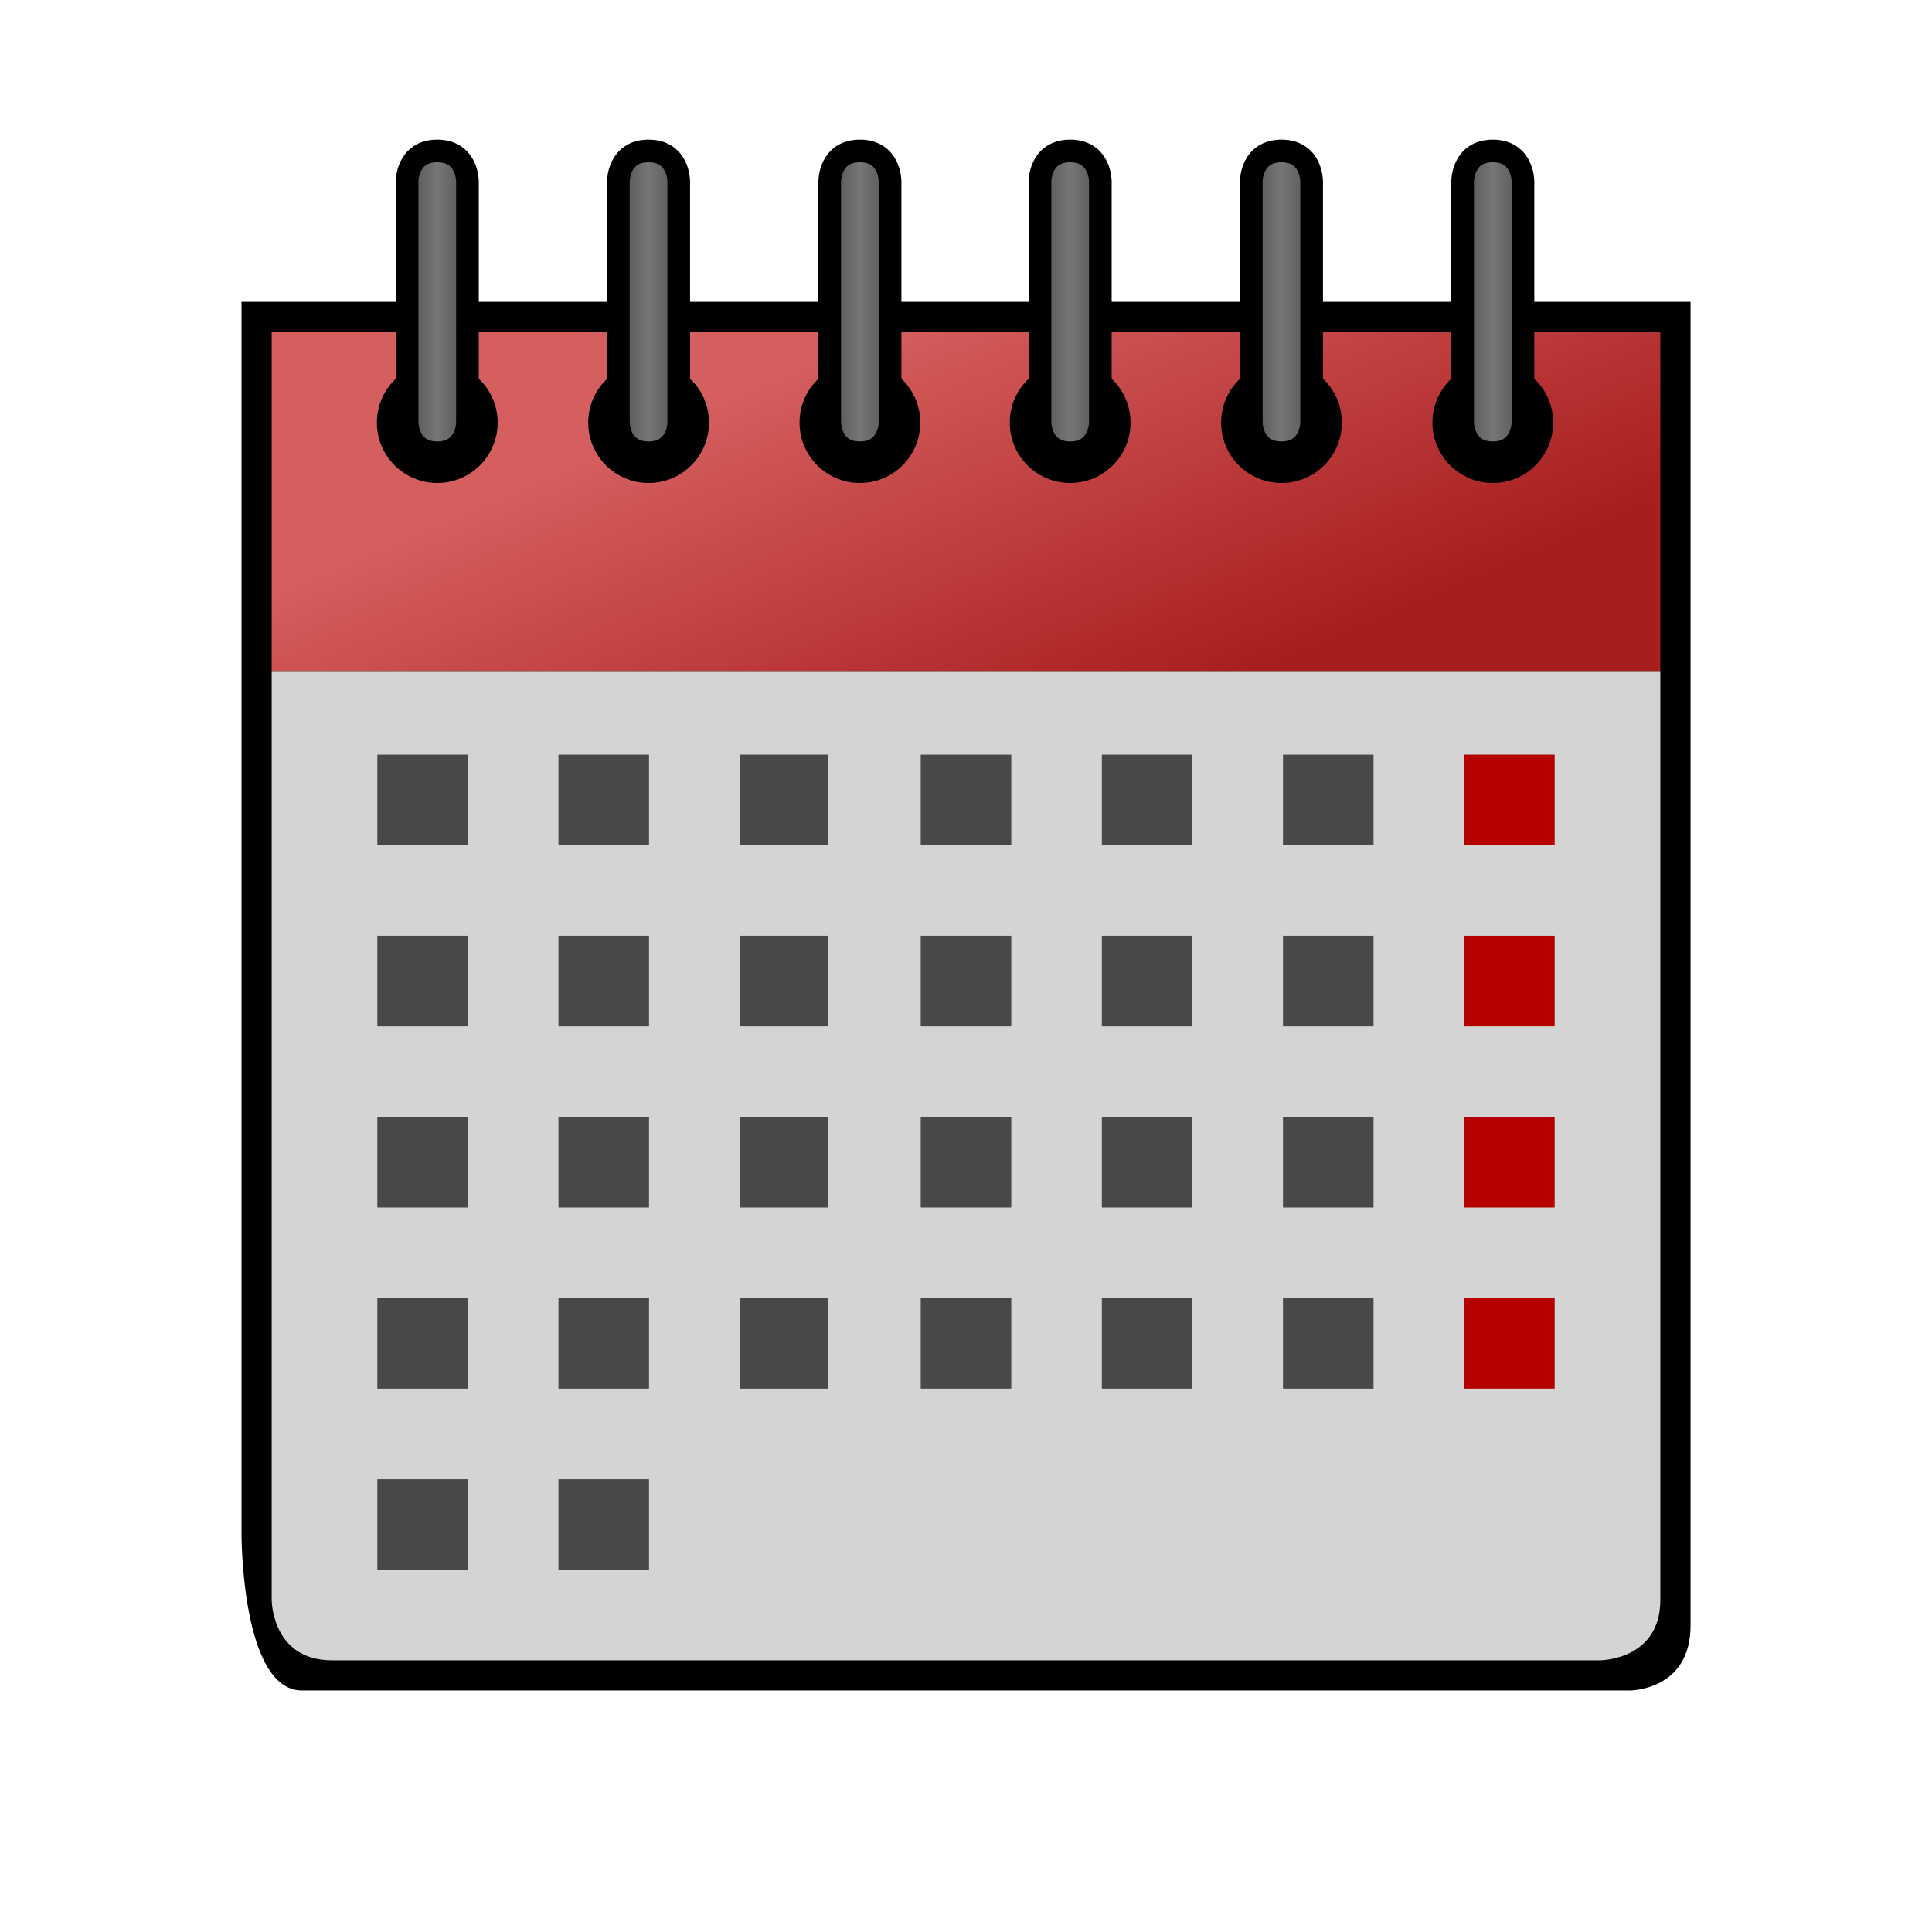 <?xml version="1.0" encoding="UTF-8" standalone="no"?>
<!-- Created with Inkscape (http://www.inkscape.org/) -->

<svg
   width="256"
   height="256"
   viewBox="0 0 67.733 67.733"
   version="1.1"
   id="svg1"
   inkscape:version="1.3.2 (091e20e, 2023-11-25, custom)"
   sodipodi:docname="daily-icon.svg"
   xmlns:inkscape="http://www.inkscape.org/namespaces/inkscape"
   xmlns:sodipodi="http://sodipodi.sourceforge.net/DTD/sodipodi-0.dtd"
   xmlns:xlink="http://www.w3.org/1999/xlink"
   xmlns="http://www.w3.org/2000/svg"
   xmlns:svg="http://www.w3.org/2000/svg">
  <sodipodi:namedview
     id="namedview1"
     pagecolor="#505050"
     bordercolor="#ffffff"
     borderopacity="1"
     inkscape:showpageshadow="0"
     inkscape:pageopacity="0"
     inkscape:pagecheckerboard="1"
     inkscape:deskcolor="#505050"
     inkscape:document-units="px"
     showgrid="true"
     inkscape:zoom="0.68684764"
     inkscape:cx="374.90119"
     inkscape:cy="388.00453"
     inkscape:window-width="1920"
     inkscape:window-height="999"
     inkscape:window-x="-9"
     inkscape:window-y="-9"
     inkscape:window-maximized="1"
     inkscape:current-layer="layer1">
    <inkscape:grid
       id="grid1"
       units="px"
       originx="0"
       originy="0"
       spacingx="1.058"
       spacingy="1.058"
       empcolor="#0099e5"
       empopacity="0.302"
       color="#0099e5"
       opacity="0.149"
       empspacing="8"
       dotted="false"
       gridanglex="30"
       gridanglez="30"
       visible="true" />
  </sodipodi:namedview>
  <defs
     id="defs1">
    <linearGradient
       id="linearGradient28"
       inkscape:collect="always">
      <stop
         style="stop-color:#444444;stop-opacity:1;"
         offset="0"
         id="stop28" />
      <stop
         style="stop-color:#767676;stop-opacity:1;"
         offset="0.5"
         id="stop30" />
      <stop
         style="stop-color:#464646;stop-opacity:1;"
         offset="1"
         id="stop29" />
    </linearGradient>
    <linearGradient
       id="linearGradient1"
       inkscape:collect="always">
      <stop
         style="stop-color:#a81e1e;stop-opacity:1;"
         offset="0"
         id="stop1" />
      <stop
         style="stop-color:#d55e5e;stop-opacity:1;"
         offset="1"
         id="stop2" />
    </linearGradient>
    <linearGradient
       inkscape:collect="always"
       xlink:href="#linearGradient1"
       id="linearGradient2"
       x1="37.042"
       y1="29.633"
       x2="30.692"
       y2="14.817"
       gradientUnits="userSpaceOnUse"
       gradientTransform="translate(1.419197e-6,-3.175)" />
    <linearGradient
       inkscape:collect="always"
       xlink:href="#linearGradient28"
       id="linearGradient29"
       x1="15.478"
       y1="16.933"
       x2="18.389"
       y2="16.933"
       gradientUnits="userSpaceOnUse"
       gradientTransform="translate(-1.603,-6.35)" />
    <linearGradient
       inkscape:collect="always"
       xlink:href="#linearGradient28"
       id="linearGradient30"
       gradientUnits="userSpaceOnUse"
       x1="15.478"
       y1="16.933"
       x2="18.389"
       y2="16.933"
       gradientTransform="translate(5.805,-6.35)" />
    <linearGradient
       inkscape:collect="always"
       xlink:href="#linearGradient28"
       id="linearGradient31"
       gradientUnits="userSpaceOnUse"
       gradientTransform="translate(13.214,-6.35)"
       x1="15.478"
       y1="16.933"
       x2="18.389"
       y2="16.933" />
    <linearGradient
       inkscape:collect="always"
       xlink:href="#linearGradient28"
       id="linearGradient32"
       gradientUnits="userSpaceOnUse"
       gradientTransform="translate(20.585,-6.35)"
       x1="15.478"
       y1="16.933"
       x2="18.389"
       y2="16.933" />
    <linearGradient
       inkscape:collect="always"
       xlink:href="#linearGradient28"
       id="linearGradient33"
       gradientUnits="userSpaceOnUse"
       gradientTransform="translate(27.993,-6.35)"
       x1="15.478"
       y1="16.933"
       x2="18.389"
       y2="16.933" />
    <linearGradient
       inkscape:collect="always"
       xlink:href="#linearGradient28"
       id="linearGradient34"
       gradientUnits="userSpaceOnUse"
       gradientTransform="translate(35.402,-6.35)"
       x1="15.478"
       y1="16.933"
       x2="18.389"
       y2="16.933" />
  </defs>
  <g
     inkscape:label="Layer 1"
     inkscape:groupmode="layer"
     id="layer1">
    <path
       style="fill:#000000;fill-opacity:1;stroke:none;stroke-width:2.195;stroke-dasharray:none"
       d="m 8.467,10.583 10e-7,43.233 c 0,0 -10e-7,5.45 2.117,5.45 h 46.567 c 0,0 2.117,0 2.117,-2.275 l 10e-7,-46.408 z"
       id="path1"
       sodipodi:nodetypes="ccscscc" />
    <rect
       style="fill:url(#linearGradient2);stroke:none;stroke-width:2.117;stroke-dasharray:none"
       id="rect1"
       width="48.683"
       height="11.889"
       x="9.525"
       y="11.642" />
    <path
       style="fill:#d4d4d4;fill-opacity:1;stroke:none;stroke-width:2.117;stroke-dasharray:none"
       d="m 9.525,23.53 0,32.561 c 0,0 0,2.117 2.117,2.117 h 44.45 c 0,0 2.117,0 2.117,-2.117 l -2e-6,-32.561 z"
       id="path3"
       sodipodi:nodetypes="ccscscc" />
    <circle
       style="fill:#000000;fill-opacity:1;stroke:none;stroke-width:2.117;stroke-dasharray:none"
       id="path4"
       cx="15.33"
       cy="14.817"
       r="2.117" />
    <circle
       style="fill:#000000;fill-opacity:1;stroke:none;stroke-width:2.117;stroke-dasharray:none"
       id="path4-2"
       cx="22.739"
       cy="14.817"
       r="2.117" />
    <circle
       style="fill:#000000;fill-opacity:1;stroke:none;stroke-width:2.117;stroke-dasharray:none"
       id="path4-3"
       cx="30.147"
       cy="14.817"
       r="2.117" />
    <circle
       style="fill:#000000;fill-opacity:1;stroke:none;stroke-width:2.117;stroke-dasharray:none"
       id="path4-1"
       cx="37.518"
       cy="14.817"
       r="2.117" />
    <circle
       style="fill:#000000;fill-opacity:1;stroke:none;stroke-width:2.117;stroke-dasharray:none"
       id="path4-6"
       cx="44.927"
       cy="14.817"
       r="2.117" />
    <rect
       style="opacity:1;fill:#484848;fill-opacity:1;stroke:none;stroke-width:2.117;stroke-dasharray:none"
       id="rect5"
       width="3.175"
       height="3.175"
       x="13.229"
       y="26.458" />
    <rect
       style="opacity:1;fill:#484848;fill-opacity:1;stroke:none;stroke-width:2.117;stroke-dasharray:none"
       id="rect6"
       width="3.175"
       height="3.175"
       x="19.579"
       y="26.458" />
    <rect
       style="opacity:1;fill:#484848;fill-opacity:1;stroke:none;stroke-width:2.117;stroke-dasharray:none"
       id="rect7"
       width="3.106"
       height="3.175"
       x="25.929"
       y="26.458" />
    <rect
       style="opacity:1;fill:#484848;fill-opacity:1;stroke:none;stroke-width:2.117;stroke-dasharray:none"
       id="rect8"
       width="3.175"
       height="3.175"
       x="32.279"
       y="26.458" />
    <rect
       style="opacity:1;fill:#484848;fill-opacity:1;stroke:none;stroke-width:2.117;stroke-dasharray:none"
       id="rect9"
       width="3.175"
       height="3.175"
       x="38.629"
       y="26.458" />
    <rect
       style="opacity:1;fill:#484848;fill-opacity:1;stroke:none;stroke-width:2.117;stroke-dasharray:none"
       id="rect10"
       width="3.175"
       height="3.175"
       x="44.979"
       y="26.458" />
    <rect
       style="opacity:1;fill:#b60000;fill-opacity:1;stroke:none;stroke-width:2.117;stroke-dasharray:none"
       id="rect11"
       width="3.175"
       height="3.175"
       x="51.329"
       y="26.458" />
    <rect
       style="fill:#484848;fill-opacity:1;stroke:none;stroke-width:2.117;stroke-dasharray:none"
       id="rect5-5"
       width="3.175"
       height="3.175"
       x="13.229"
       y="32.808" />
    <rect
       style="fill:#484848;fill-opacity:1;stroke:none;stroke-width:2.117;stroke-dasharray:none"
       id="rect6-9"
       width="3.175"
       height="3.175"
       x="19.579"
       y="32.808" />
    <rect
       style="fill:#484848;fill-opacity:1;stroke:none;stroke-width:2.117;stroke-dasharray:none"
       id="rect7-4"
       width="3.106"
       height="3.175"
       x="25.929"
       y="32.808" />
    <rect
       style="fill:#484848;fill-opacity:1;stroke:none;stroke-width:2.117;stroke-dasharray:none"
       id="rect8-8"
       width="3.175"
       height="3.175"
       x="32.279"
       y="32.808" />
    <rect
       style="fill:#484848;fill-opacity:1;stroke:none;stroke-width:2.117;stroke-dasharray:none"
       id="rect9-5"
       width="3.175"
       height="3.175"
       x="38.629"
       y="32.808" />
    <rect
       style="fill:#484848;fill-opacity:1;stroke:none;stroke-width:2.117;stroke-dasharray:none"
       id="rect10-2"
       width="3.175"
       height="3.175"
       x="44.979"
       y="32.808" />
    <rect
       style="fill:#b60000;fill-opacity:1;stroke:none;stroke-width:2.117;stroke-dasharray:none"
       id="rect11-3"
       width="3.175"
       height="3.175"
       x="51.329"
       y="32.808" />
    <rect
       style="fill:#484848;fill-opacity:1;stroke:none;stroke-width:2.117;stroke-dasharray:none"
       id="rect5-8"
       width="3.175"
       height="3.175"
       x="13.229"
       y="39.158" />
    <rect
       style="fill:#484848;fill-opacity:1;stroke:none;stroke-width:2.117;stroke-dasharray:none"
       id="rect6-0"
       width="3.175"
       height="3.175"
       x="19.579"
       y="39.158" />
    <rect
       style="fill:#484848;fill-opacity:1;stroke:none;stroke-width:2.117;stroke-dasharray:none"
       id="rect7-8"
       width="3.106"
       height="3.175"
       x="25.929"
       y="39.158" />
    <rect
       style="fill:#484848;fill-opacity:1;stroke:none;stroke-width:2.117;stroke-dasharray:none"
       id="rect8-2"
       width="3.175"
       height="3.175"
       x="32.279"
       y="39.158" />
    <rect
       style="fill:#484848;fill-opacity:1;stroke:none;stroke-width:2.117;stroke-dasharray:none"
       id="rect9-3"
       width="3.175"
       height="3.175"
       x="38.629"
       y="39.158" />
    <rect
       style="fill:#484848;fill-opacity:1;stroke:none;stroke-width:2.117;stroke-dasharray:none"
       id="rect10-4"
       width="3.175"
       height="3.175"
       x="44.979"
       y="39.158" />
    <rect
       style="fill:#b60000;fill-opacity:1;stroke:none;stroke-width:2.117;stroke-dasharray:none"
       id="rect11-8"
       width="3.175"
       height="3.175"
       x="51.329"
       y="39.158" />
    <rect
       style="fill:#484848;fill-opacity:1;stroke:none;stroke-width:2.117;stroke-dasharray:none"
       id="rect5-52"
       width="3.175"
       height="3.175"
       x="13.229"
       y="45.508" />
    <rect
       style="fill:#484848;fill-opacity:1;stroke:none;stroke-width:2.117;stroke-dasharray:none"
       id="rect6-02"
       width="3.175"
       height="3.175"
       x="19.579"
       y="45.508" />
    <rect
       style="fill:#484848;fill-opacity:1;stroke:none;stroke-width:2.117;stroke-dasharray:none"
       id="rect5-52-7"
       width="3.175"
       height="3.175"
       x="13.229"
       y="51.858" />
    <rect
       style="fill:#484848;fill-opacity:1;stroke:none;stroke-width:2.117;stroke-dasharray:none"
       id="rect6-02-7"
       width="3.175"
       height="3.175"
       x="19.579"
       y="51.858" />
    <rect
       style="fill:#484848;fill-opacity:1;stroke:none;stroke-width:2.117;stroke-dasharray:none"
       id="rect7-7"
       width="3.106"
       height="3.175"
       x="25.929"
       y="45.508" />
    <rect
       style="fill:#484848;fill-opacity:1;stroke:none;stroke-width:2.117;stroke-dasharray:none"
       id="rect8-88"
       width="3.175"
       height="3.175"
       x="32.279"
       y="45.508" />
    <rect
       style="fill:#484848;fill-opacity:1;stroke:none;stroke-width:2.117;stroke-dasharray:none"
       id="rect9-8"
       width="3.175"
       height="3.175"
       x="38.629"
       y="45.508" />
    <rect
       style="fill:#484848;fill-opacity:1;stroke:none;stroke-width:2.117;stroke-dasharray:none"
       id="rect10-6"
       width="3.175"
       height="3.175"
       x="44.979"
       y="45.508" />
    <rect
       style="fill:#b60000;fill-opacity:1;stroke:none;stroke-width:2.117;stroke-dasharray:none"
       id="rect11-2"
       width="3.175"
       height="3.175"
       x="51.329"
       y="45.508" />
    <path
       style="opacity:1;fill:url(#linearGradient29);stroke:#000000;stroke-width:0.794;stroke-dasharray:none;stroke-opacity:1;paint-order:stroke fill markers"
       d="m 14.272,6.35 v 8.467 c 0,0 0,1.058 1.058,1.058 1.058,0 1.058,-1.058 1.058,-1.058 V 6.35 c 0,0 0,-1.058 -1.058,-1.058 -1.058,0 -1.058,1.058 -1.058,1.058 z"
       id="path12"
       sodipodi:nodetypes="ccsccsc" />
    <path
       style="fill:url(#linearGradient30);fill-opacity:1;stroke:#000000;stroke-width:0.794;stroke-dasharray:none;stroke-opacity:1;paint-order:stroke fill markers"
       d="m 21.68,6.35 v 8.467 c 0,0 0,1.058 1.058,1.058 1.058,0 1.058,-1.058 1.058,-1.058 V 6.35 c 0,0 0,-1.058 -1.058,-1.058 -1.058,0 -1.058,1.058 -1.058,1.058 z"
       id="path12-1"
       sodipodi:nodetypes="ccsccsc" />
    <path
       style="fill:url(#linearGradient31);fill-opacity:1;stroke:#000000;stroke-width:0.794;stroke-dasharray:none;stroke-opacity:1;paint-order:stroke fill markers"
       d="m 29.089,6.35 v 8.467 c 0,0 0,1.058 1.058,1.058 1.058,0 1.058,-1.058 1.058,-1.058 V 6.35 c 0,0 0,-1.058 -1.058,-1.058 -1.058,0 -1.058,1.058 -1.058,1.058 z"
       id="path12-1-0"
       sodipodi:nodetypes="ccsccsc" />
    <path
       style="fill:url(#linearGradient32);fill-opacity:1;stroke:#000000;stroke-width:0.794;stroke-dasharray:none;stroke-opacity:1;paint-order:stroke fill markers"
       d="m 36.46,6.35 v 8.467 c 0,0 0,1.058 1.058,1.058 1.058,0 1.058,-1.058 1.058,-1.058 V 6.35 c 0,0 0,-1.058 -1.058,-1.058 -1.058,0 -1.058,1.058 -1.058,1.058 z"
       id="path12-1-1"
       sodipodi:nodetypes="ccsccsc" />
    <path
       style="fill:url(#linearGradient33);fill-opacity:1;stroke:#000000;stroke-width:0.794;stroke-dasharray:none;stroke-opacity:1;paint-order:stroke fill markers"
       d="m 43.868,6.35 v 8.467 c 0,0 0,1.058 1.058,1.058 1.058,0 1.058,-1.058 1.058,-1.058 V 6.35 c 0,0 0,-1.058 -1.058,-1.058 -1.058,0 -1.058,1.058 -1.058,1.058 z"
       id="path12-1-0-9"
       sodipodi:nodetypes="ccsccsc" />
    <circle
       style="fill:#000000;fill-opacity:1;stroke:none;stroke-width:2.117;stroke-dasharray:none"
       id="path4-6-5"
       cx="52.335"
       cy="14.817"
       r="2.117" />
    <path
       style="fill:url(#linearGradient34);fill-opacity:1;stroke:#000000;stroke-width:0.794;stroke-dasharray:none;stroke-opacity:1;paint-order:stroke fill markers"
       d="m 51.277,6.35 v 8.467 c 0,0 0,1.058 1.058,1.058 1.058,0 1.058,-1.058 1.058,-1.058 V 6.35 c 0,0 0,-1.058 -1.058,-1.058 -1.058,0 -1.058,1.058 -1.058,1.058 z"
       id="path12-1-0-9-5"
       sodipodi:nodetypes="ccsccsc" />
  </g>
</svg>
